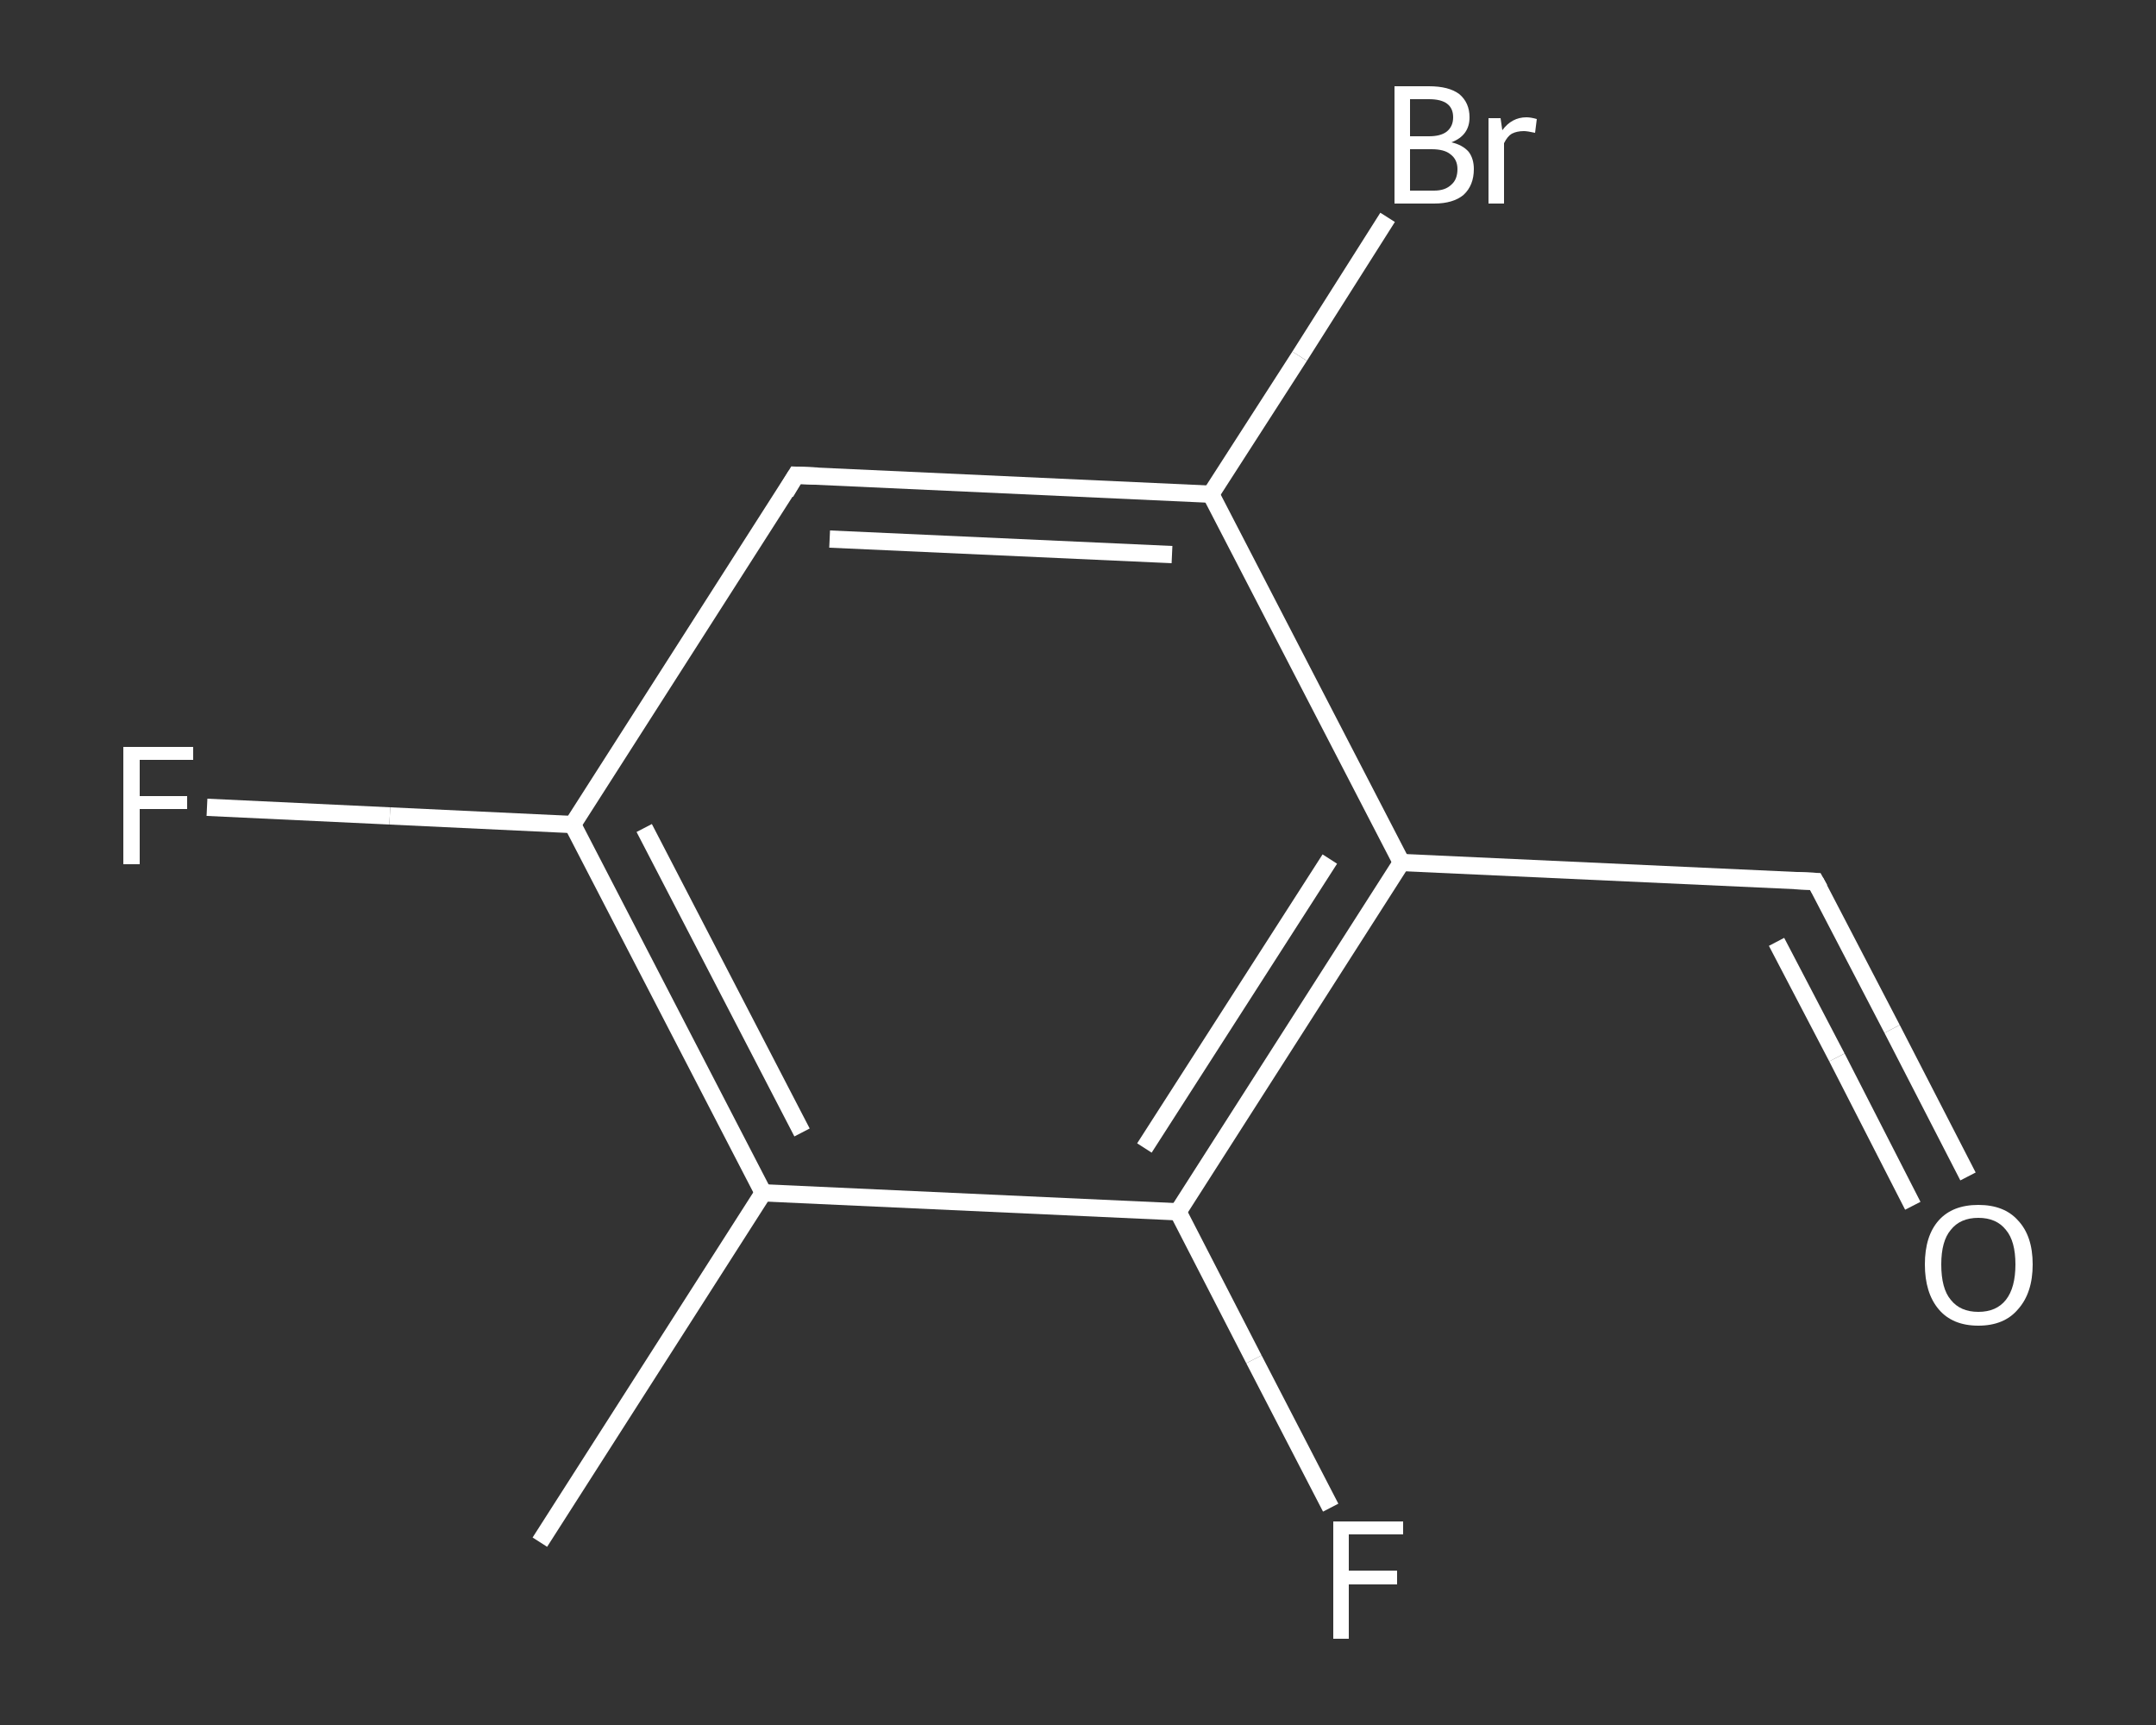 <?xml version='1.0' encoding='iso-8859-1'?>
<svg version='1.1' baseProfile='full'
              xmlns='http://www.w3.org/2000/svg'
                      xmlns:rdkit='http://www.rdkit.org/xml'
                      xmlns:xlink='http://www.w3.org/1999/xlink'
                  xml:space='preserve'
width='250px' height='200px' viewBox='0 0 250 200'>
<rect x="0" y="0" width="250" height="200" fill="#333333" stroke="none"/>
<!-- END OF HEADER -->
<rect style='opacity:1.0;fill:transparent;stroke:none' width='250.0' height='200.0' x='0.0' y='0.0'> </rect>
<path class='bond-0 atom-0 atom-1' d='M 62.6,178.8 L 88.5,138.3' style='fill:none;fill-rule:evenodd;stroke:#FFFFFF;stroke-width:2.0px;stroke-linecap:butt;stroke-linejoin:miter;stroke-opacity:1' />
<path class='bond-1 atom-1 atom-2' d='M 88.5,138.3 L 66.4,95.6' style='fill:none;fill-rule:evenodd;stroke:#FFFFFF;stroke-width:2.0px;stroke-linecap:butt;stroke-linejoin:miter;stroke-opacity:1' />
<path class='bond-1 atom-1 atom-2' d='M 93.0,131.3 L 74.7,96.0' style='fill:none;fill-rule:evenodd;stroke:#FFFFFF;stroke-width:2.0px;stroke-linecap:butt;stroke-linejoin:miter;stroke-opacity:1' />
<path class='bond-2 atom-2 atom-3' d='M 66.4,95.6 L 45.2,94.6' style='fill:none;fill-rule:evenodd;stroke:#FFFFFF;stroke-width:2.0px;stroke-linecap:butt;stroke-linejoin:miter;stroke-opacity:1' />
<path class='bond-2 atom-2 atom-3' d='M 45.2,94.6 L 24.0,93.6' style='fill:none;fill-rule:evenodd;stroke:#FFFFFF;stroke-width:2.0px;stroke-linecap:butt;stroke-linejoin:miter;stroke-opacity:1' />
<path class='bond-3 atom-2 atom-4' d='M 66.4,95.6 L 92.3,55.1' style='fill:none;fill-rule:evenodd;stroke:#FFFFFF;stroke-width:2.0px;stroke-linecap:butt;stroke-linejoin:miter;stroke-opacity:1' />
<path class='bond-4 atom-4 atom-5' d='M 92.3,55.1 L 140.4,57.3' style='fill:none;fill-rule:evenodd;stroke:#FFFFFF;stroke-width:2.0px;stroke-linecap:butt;stroke-linejoin:miter;stroke-opacity:1' />
<path class='bond-4 atom-4 atom-5' d='M 96.2,62.5 L 135.9,64.3' style='fill:none;fill-rule:evenodd;stroke:#FFFFFF;stroke-width:2.0px;stroke-linecap:butt;stroke-linejoin:miter;stroke-opacity:1' />
<path class='bond-5 atom-5 atom-6' d='M 140.4,57.3 L 150.7,41.3' style='fill:none;fill-rule:evenodd;stroke:#FFFFFF;stroke-width:2.0px;stroke-linecap:butt;stroke-linejoin:miter;stroke-opacity:1' />
<path class='bond-5 atom-5 atom-6' d='M 150.7,41.3 L 160.9,25.2' style='fill:none;fill-rule:evenodd;stroke:#FFFFFF;stroke-width:2.0px;stroke-linecap:butt;stroke-linejoin:miter;stroke-opacity:1' />
<path class='bond-6 atom-5 atom-7' d='M 140.4,57.3 L 162.5,100.0' style='fill:none;fill-rule:evenodd;stroke:#FFFFFF;stroke-width:2.0px;stroke-linecap:butt;stroke-linejoin:miter;stroke-opacity:1' />
<path class='bond-7 atom-7 atom-8' d='M 162.5,100.0 L 210.5,102.2' style='fill:none;fill-rule:evenodd;stroke:#FFFFFF;stroke-width:2.0px;stroke-linecap:butt;stroke-linejoin:miter;stroke-opacity:1' />
<path class='bond-8 atom-8 atom-9' d='M 210.5,102.2 L 219.4,119.3' style='fill:none;fill-rule:evenodd;stroke:#FFFFFF;stroke-width:2.0px;stroke-linecap:butt;stroke-linejoin:miter;stroke-opacity:1' />
<path class='bond-8 atom-8 atom-9' d='M 219.4,119.3 L 228.2,136.4' style='fill:none;fill-rule:evenodd;stroke:#FFFFFF;stroke-width:2.0px;stroke-linecap:butt;stroke-linejoin:miter;stroke-opacity:1' />
<path class='bond-8 atom-8 atom-9' d='M 206.0,109.2 L 213.0,122.6' style='fill:none;fill-rule:evenodd;stroke:#FFFFFF;stroke-width:2.0px;stroke-linecap:butt;stroke-linejoin:miter;stroke-opacity:1' />
<path class='bond-8 atom-8 atom-9' d='M 213.0,122.6 L 221.8,139.8' style='fill:none;fill-rule:evenodd;stroke:#FFFFFF;stroke-width:2.0px;stroke-linecap:butt;stroke-linejoin:miter;stroke-opacity:1' />
<path class='bond-9 atom-7 atom-10' d='M 162.5,100.0 L 136.6,140.5' style='fill:none;fill-rule:evenodd;stroke:#FFFFFF;stroke-width:2.0px;stroke-linecap:butt;stroke-linejoin:miter;stroke-opacity:1' />
<path class='bond-9 atom-7 atom-10' d='M 154.2,99.6 L 132.7,133.1' style='fill:none;fill-rule:evenodd;stroke:#FFFFFF;stroke-width:2.0px;stroke-linecap:butt;stroke-linejoin:miter;stroke-opacity:1' />
<path class='bond-10 atom-10 atom-11' d='M 136.6,140.5 L 145.4,157.6' style='fill:none;fill-rule:evenodd;stroke:#FFFFFF;stroke-width:2.0px;stroke-linecap:butt;stroke-linejoin:miter;stroke-opacity:1' />
<path class='bond-10 atom-10 atom-11' d='M 145.4,157.6 L 154.3,174.8' style='fill:none;fill-rule:evenodd;stroke:#FFFFFF;stroke-width:2.0px;stroke-linecap:butt;stroke-linejoin:miter;stroke-opacity:1' />
<path class='bond-11 atom-10 atom-1' d='M 136.6,140.5 L 88.5,138.3' style='fill:none;fill-rule:evenodd;stroke:#FFFFFF;stroke-width:2.0px;stroke-linecap:butt;stroke-linejoin:miter;stroke-opacity:1' />
<path d='M 91.1,57.1 L 92.3,55.1 L 94.8,55.2' style='fill:none;stroke:#FFFFFF;stroke-width:2.0px;stroke-linecap:butt;stroke-linejoin:miter;stroke-opacity:1;' />
<path d='M 208.1,102.1 L 210.5,102.2 L 211.0,103.1' style='fill:none;stroke:#FFFFFF;stroke-width:2.0px;stroke-linecap:butt;stroke-linejoin:miter;stroke-opacity:1;' />
<path class='atom-3' d='M 14.3 86.6
L 22.4 86.6
L 22.4 88.1
L 16.2 88.1
L 16.2 92.3
L 21.7 92.3
L 21.7 93.8
L 16.2 93.8
L 16.2 100.2
L 14.3 100.2
L 14.3 86.6
' fill='#FFFFFF'/>
<path class='atom-6' d='M 168.3 16.5
Q 169.6 16.8, 170.3 17.6
Q 170.9 18.4, 170.9 19.6
Q 170.9 21.5, 169.7 22.6
Q 168.5 23.6, 166.3 23.6
L 161.7 23.6
L 161.7 10.0
L 165.7 10.0
Q 168.0 10.0, 169.2 10.9
Q 170.4 11.9, 170.4 13.6
Q 170.4 15.7, 168.3 16.5
M 163.5 11.5
L 163.5 15.8
L 165.7 15.8
Q 167.0 15.8, 167.7 15.3
Q 168.5 14.7, 168.5 13.6
Q 168.5 11.5, 165.7 11.5
L 163.5 11.5
M 166.3 22.1
Q 167.6 22.1, 168.3 21.4
Q 169.0 20.8, 169.0 19.6
Q 169.0 18.5, 168.2 17.9
Q 167.5 17.3, 166.0 17.3
L 163.5 17.3
L 163.5 22.1
L 166.3 22.1
' fill='#FFFFFF'/>
<path class='atom-6' d='M 174.0 13.7
L 174.2 15.1
Q 175.3 13.6, 177.0 13.6
Q 177.5 13.6, 178.2 13.8
L 178.0 15.4
Q 177.1 15.2, 176.7 15.2
Q 175.9 15.2, 175.3 15.5
Q 174.8 15.8, 174.4 16.6
L 174.4 23.6
L 172.6 23.6
L 172.6 13.7
L 174.0 13.7
' fill='#FFFFFF'/>
<path class='atom-9' d='M 223.2 146.6
Q 223.2 143.3, 224.8 141.5
Q 226.4 139.7, 229.4 139.7
Q 232.4 139.7, 234.0 141.5
Q 235.7 143.3, 235.7 146.6
Q 235.7 149.9, 234.0 151.8
Q 232.4 153.7, 229.4 153.7
Q 226.4 153.7, 224.8 151.8
Q 223.2 149.9, 223.2 146.6
M 229.4 152.1
Q 231.5 152.1, 232.6 150.7
Q 233.7 149.3, 233.7 146.6
Q 233.7 143.9, 232.6 142.6
Q 231.5 141.2, 229.4 141.2
Q 227.3 141.2, 226.2 142.6
Q 225.1 143.9, 225.1 146.6
Q 225.1 149.4, 226.2 150.7
Q 227.3 152.1, 229.4 152.1
' fill='#FFFFFF'/>
<path class='atom-11' d='M 154.6 176.4
L 162.7 176.4
L 162.7 177.9
L 156.4 177.9
L 156.4 182.1
L 162.0 182.1
L 162.0 183.7
L 156.4 183.7
L 156.4 190.0
L 154.6 190.0
L 154.6 176.4
' fill='#FFFFFF'/>
</svg>
